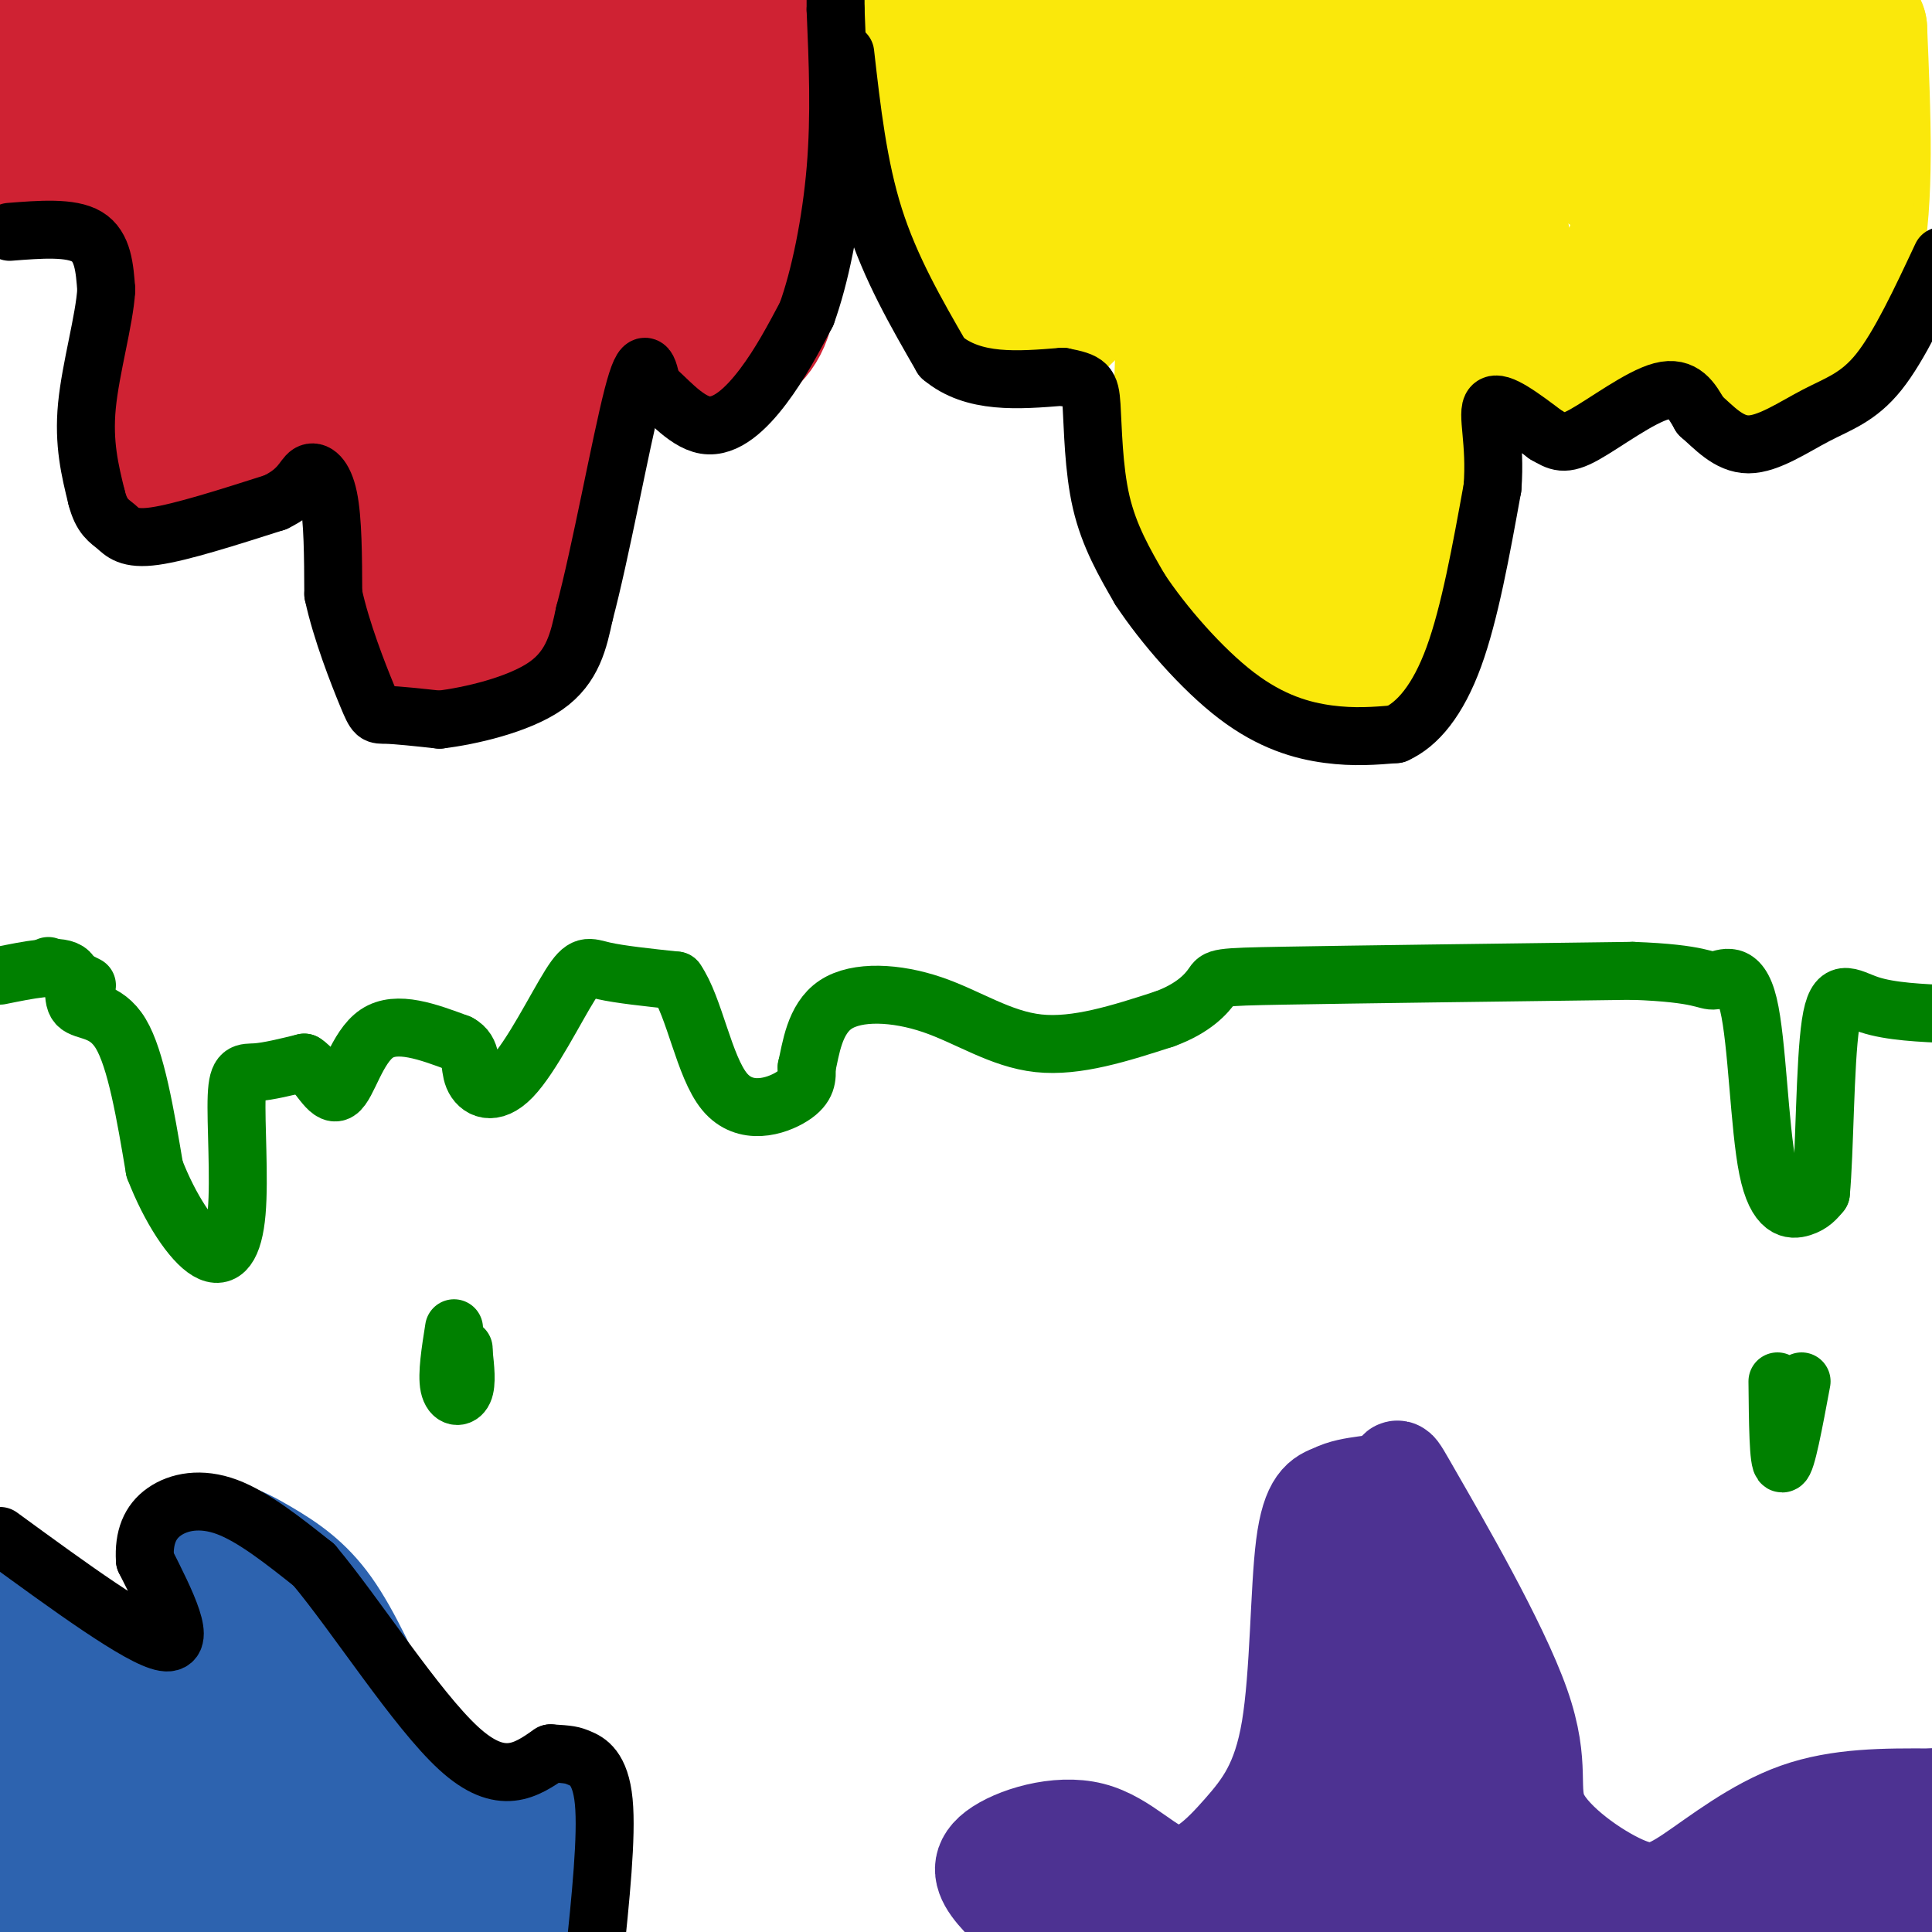 <svg viewBox='0 0 400 400' version='1.1' xmlns='http://www.w3.org/2000/svg' xmlns:xlink='http://www.w3.org/1999/xlink'><g fill='none' stroke='#cf2233' stroke-width='28' stroke-linecap='round' stroke-linejoin='round'><path d='M2,34c10.864,-1.826 21.729,-3.652 26,7c4.271,10.652 1.949,33.783 2,45c0.051,11.217 2.475,10.520 5,11c2.525,0.480 5.150,2.137 8,1c2.850,-1.137 5.925,-5.069 9,-9'/><path d='M52,89c2.167,-4.345 3.083,-10.708 7,-16c3.917,-5.292 10.833,-9.512 16,1c5.167,10.512 8.583,35.756 12,61'/><path d='M87,135c3.795,9.384 7.282,2.343 11,-1c3.718,-3.343 7.667,-2.989 11,-16c3.333,-13.011 6.051,-39.388 8,-50c1.949,-10.612 3.128,-5.461 6,-3c2.872,2.461 7.436,2.230 12,2'/><path d='M135,67c3.384,1.978 5.845,5.922 9,7c3.155,1.078 7.003,-0.710 10,-3c2.997,-2.290 5.142,-5.083 6,-16c0.858,-10.917 0.429,-29.959 0,-49'/><path d='M160,6c-0.333,-9.333 -1.167,-8.167 -2,-7'/><path d='M156,8c3.000,28.190 6.000,56.381 2,48c-4.000,-8.381 -15.000,-53.333 -19,-54c-4.000,-0.667 -1.000,42.952 -1,51c0.000,8.048 -3.000,-19.476 -6,-47'/><path d='M132,6c-0.463,-12.485 1.379,-20.198 -1,-6c-2.379,14.198 -8.980,50.308 -12,49c-3.020,-1.308 -2.458,-40.033 -2,-46c0.458,-5.967 0.814,20.823 0,35c-0.814,14.177 -2.796,15.740 -4,18c-1.204,2.260 -1.630,5.217 -3,-1c-1.370,-6.217 -3.685,-21.609 -6,-37'/><path d='M104,18c-0.944,-9.982 -0.305,-16.439 -1,-3c-0.695,13.439 -2.726,46.772 -5,67c-2.274,20.228 -4.793,27.351 -5,22c-0.207,-5.351 1.896,-23.175 4,-41'/><path d='M97,63c0.925,-11.024 1.236,-18.083 0,-31c-1.236,-12.917 -4.019,-31.690 -5,-26c-0.981,5.690 -0.160,35.845 0,43c0.160,7.155 -0.342,-8.689 -4,-23c-3.658,-14.311 -10.474,-27.089 -13,-26c-2.526,1.089 -0.763,16.044 1,31'/><path d='M76,31c0.195,13.466 0.182,31.630 1,21c0.818,-10.630 2.467,-50.056 0,-50c-2.467,0.056 -9.049,39.592 -12,45c-2.951,5.408 -2.272,-23.312 -2,-30c0.272,-6.688 0.136,8.656 0,24'/><path d='M63,41c0.020,7.619 0.069,14.667 0,8c-0.069,-6.667 -0.256,-27.049 -3,-23c-2.744,4.049 -8.045,32.529 -9,34c-0.955,1.471 2.435,-24.065 2,-26c-0.435,-1.935 -4.696,19.733 -6,27c-1.304,7.267 0.348,0.134 2,-7'/><path d='M49,54c4.044,-11.844 13.156,-37.956 8,-48c-5.156,-10.044 -24.578,-4.022 -44,2'/><path d='M13,8c1.212,1.337 26.242,3.678 32,7c5.758,3.322 -7.758,7.625 -13,7c-5.242,-0.625 -2.212,-6.179 -3,-9c-0.788,-2.821 -5.394,-2.911 -10,-3'/><path d='M19,10c-3.500,-0.500 -7.250,-0.250 -11,0'/></g>
<g fill='none' stroke='#fae80b' stroke-width='28' stroke-linecap='round' stroke-linejoin='round'><path d='M192,5c3.776,17.912 7.553,35.823 11,46c3.447,10.177 6.565,12.619 8,14c1.435,1.381 1.189,1.700 3,2c1.811,0.300 5.680,0.581 8,-4c2.320,-4.581 3.091,-14.023 5,-18c1.909,-3.977 4.954,-2.488 8,-1'/><path d='M235,44c3.251,0.404 7.377,1.914 9,11c1.623,9.086 0.742,25.748 0,36c-0.742,10.252 -1.344,14.095 4,21c5.344,6.905 16.634,16.872 23,22c6.366,5.128 7.810,5.416 11,0c3.190,-5.416 8.128,-16.535 10,-27c1.872,-10.465 0.678,-20.276 -1,-29c-1.678,-8.724 -3.839,-16.362 -6,-24'/><path d='M285,54c-0.746,-6.471 0.390,-10.648 4,-13c3.610,-2.352 9.696,-2.879 14,-2c4.304,0.879 6.827,3.162 8,10c1.173,6.838 0.997,18.230 4,23c3.003,4.770 9.186,2.918 14,1c4.814,-1.918 8.257,-3.901 9,-8c0.743,-4.099 -1.216,-10.314 0,-13c1.216,-2.686 5.608,-1.843 10,-1'/><path d='M348,51c2.683,-0.019 4.391,0.432 6,5c1.609,4.568 3.119,13.252 6,17c2.881,3.748 7.133,2.561 9,2c1.867,-0.561 1.349,-0.497 4,-3c2.651,-2.503 8.472,-7.572 11,-19c2.528,-11.428 1.764,-29.214 1,-47'/><path d='M385,6c-1.427,2.697 -5.496,32.939 -8,33c-2.504,0.061 -3.443,-30.061 -6,-32c-2.557,-1.939 -6.730,24.303 -9,28c-2.270,3.697 -2.635,-15.152 -3,-34'/><path d='M359,1c-1.667,2.844 -4.333,26.956 -7,30c-2.667,3.044 -5.333,-14.978 -8,-33'/><path d='M336,6c-1.422,14.133 -2.844,28.267 -3,29c-0.156,0.733 0.956,-11.933 0,-21c-0.956,-9.067 -3.978,-14.533 -7,-20'/><path d='M321,0c-0.622,15.489 -1.244,30.978 -3,30c-1.756,-0.978 -4.644,-18.422 -7,-27c-2.356,-8.578 -4.178,-8.289 -6,-8'/><path d='M293,7c-1.712,18.211 -3.423,36.421 -4,38c-0.577,1.579 -0.019,-13.475 -1,-21c-0.981,-7.525 -3.500,-7.522 -6,-7c-2.500,0.522 -4.981,1.564 -7,3c-2.019,1.436 -3.577,3.268 -5,15c-1.423,11.732 -2.712,33.366 -4,55'/><path d='M266,90c-1.056,15.474 -1.697,26.657 0,30c1.697,3.343 5.733,-1.156 9,-9c3.267,-7.844 5.764,-19.035 7,-31c1.236,-11.965 1.210,-24.704 0,-33c-1.210,-8.296 -3.605,-12.148 -6,-16'/><path d='M276,31c-2.058,-6.578 -4.203,-15.022 -11,-14c-6.797,1.022 -18.245,11.511 -23,15c-4.755,3.489 -2.817,-0.020 -2,-2c0.817,-1.980 0.512,-2.429 1,-4c0.488,-1.571 1.767,-4.264 13,-5c11.233,-0.736 32.419,0.485 41,2c8.581,1.515 4.558,3.324 -3,5c-7.558,1.676 -18.650,3.221 -31,4c-12.350,0.779 -25.957,0.794 -32,0c-6.043,-0.794 -4.521,-2.397 -3,-4'/><path d='M226,28c1.131,-1.620 5.458,-3.671 13,-5c7.542,-1.329 18.300,-1.935 14,0c-4.300,1.935 -23.657,6.410 -33,5c-9.343,-1.410 -8.671,-8.705 -8,-16'/><path d='M212,12c-0.500,-4.071 2.250,-6.250 2,-8c-0.250,-1.750 -3.500,-3.071 10,-3c13.500,0.071 43.750,1.536 74,3'/><path d='M298,4c15.962,0.764 18.866,1.174 31,6c12.134,4.826 33.498,14.069 44,21c10.502,6.931 10.144,11.552 8,14c-2.144,2.448 -6.072,2.724 -10,3'/><path d='M371,48c-1.833,0.500 -1.417,0.250 -1,0'/></g>
<g fill='none' stroke='#008000' stroke-width='12' stroke-linecap='round' stroke-linejoin='round'><path d='M0,202c5.917,-1.202 11.833,-2.405 14,-1c2.167,1.405 0.583,5.417 2,7c1.417,1.583 5.833,0.738 9,6c3.167,5.262 5.083,16.631 7,28'/><path d='M32,242c3.202,8.297 7.706,15.041 11,17c3.294,1.959 5.378,-0.867 6,-8c0.622,-7.133 -0.217,-18.574 0,-24c0.217,-5.426 1.491,-4.836 4,-5c2.509,-0.164 6.255,-1.082 10,-2'/><path d='M63,220c2.857,1.786 5.000,7.250 7,6c2.000,-1.250 3.857,-9.214 8,-12c4.143,-2.786 10.571,-0.393 17,2'/><path d='M95,216c3.002,1.601 2.006,4.603 3,7c0.994,2.397 3.978,4.189 8,0c4.022,-4.189 9.083,-14.359 12,-19c2.917,-4.641 3.691,-3.755 7,-3c3.309,0.755 9.155,1.377 15,2'/><path d='M140,203c3.786,5.381 5.750,17.833 10,23c4.250,5.167 10.786,3.048 14,1c3.214,-2.048 3.107,-4.024 3,-6'/><path d='M167,221c0.879,-3.729 1.576,-10.051 6,-13c4.424,-2.949 12.576,-2.525 20,0c7.424,2.525 14.121,7.150 22,8c7.879,0.850 16.939,-2.075 26,-5'/><path d='M241,211c6.250,-2.250 8.875,-5.375 10,-7c1.125,-1.625 0.750,-1.750 15,-2c14.250,-0.250 43.125,-0.625 72,-1'/><path d='M338,201c14.603,0.510 15.109,2.286 17,2c1.891,-0.286 5.167,-2.633 7,5c1.833,7.633 2.224,25.247 4,34c1.776,8.753 4.936,8.644 7,8c2.064,-0.644 3.032,-1.822 4,-3'/><path d='M377,247c0.798,-8.119 0.792,-26.917 2,-35c1.208,-8.083 3.631,-5.452 8,-4c4.369,1.452 10.685,1.726 17,2'/><path d='M368,286c0.083,8.500 0.167,17.000 1,17c0.833,0.000 2.417,-8.500 4,-17'/><path d='M94,275c-0.756,4.778 -1.511,9.556 -1,12c0.511,2.444 2.289,2.556 3,1c0.711,-1.556 0.356,-4.778 0,-8'/><path d='M96,280c0.000,-1.333 0.000,-0.667 0,0'/><path d='M10,200c0.000,0.000 8.000,4.000 8,4'/></g>
<g fill='none' stroke='#000000' stroke-width='12' stroke-linecap='round' stroke-linejoin='round'><path d='M2,48c6.333,-0.500 12.667,-1.000 16,1c3.333,2.000 3.667,6.500 4,11'/><path d='M22,60c-0.356,6.200 -3.244,16.200 -4,24c-0.756,7.800 0.622,13.400 2,19'/><path d='M20,103c1.036,4.095 2.625,4.833 4,6c1.375,1.167 2.536,2.762 8,2c5.464,-0.762 15.232,-3.881 25,-7'/><path d='M57,104c5.226,-2.500 5.792,-5.250 7,-6c1.208,-0.750 3.060,0.500 4,5c0.940,4.500 0.970,12.250 1,20'/><path d='M69,123c1.631,7.619 5.208,16.667 7,21c1.792,4.333 1.798,3.952 4,4c2.202,0.048 6.601,0.524 11,1'/><path d='M91,149c6.244,-0.733 16.356,-3.067 22,-7c5.644,-3.933 6.822,-9.467 8,-15'/><path d='M121,127c3.289,-12.244 7.511,-35.356 10,-45c2.489,-9.644 3.244,-5.822 4,-2'/><path d='M135,80c2.500,1.798 6.750,7.292 11,8c4.250,0.708 8.500,-3.369 12,-8c3.500,-4.631 6.250,-9.815 9,-15'/><path d='M167,65c2.733,-7.533 5.067,-18.867 6,-30c0.933,-11.133 0.467,-22.067 0,-33'/><path d='M173,2c0.000,-5.667 0.000,-3.333 0,-1'/><path d='M175,11c1.333,11.750 2.667,23.500 6,34c3.333,10.500 8.667,19.750 14,29'/><path d='M195,74c6.500,5.500 15.750,4.750 25,4'/><path d='M220,78c5.202,1.000 5.708,1.500 6,6c0.292,4.500 0.369,13.000 2,20c1.631,7.000 4.815,12.500 8,18'/><path d='M236,122c4.798,7.286 12.792,16.500 20,22c7.208,5.500 13.631,7.286 19,8c5.369,0.714 9.685,0.357 14,0'/><path d='M289,152c4.489,-2.000 8.711,-7.000 12,-16c3.289,-9.000 5.644,-22.000 8,-35'/><path d='M309,101c0.756,-9.489 -1.356,-15.711 0,-17c1.356,-1.289 6.178,2.356 11,6'/><path d='M320,90c2.655,1.524 3.792,2.333 8,0c4.208,-2.333 11.488,-7.810 16,-9c4.512,-1.190 6.256,1.905 8,5'/><path d='M352,86c2.820,2.429 5.869,6.002 10,6c4.131,-0.002 9.343,-3.577 14,-6c4.657,-2.423 8.759,-3.692 13,-9c4.241,-5.308 8.620,-14.654 13,-24'/></g>
<g fill='none' stroke='#2d63af' stroke-width='12' stroke-linecap='round' stroke-linejoin='round'><path d='M119,398c1.530,-9.482 3.060,-18.964 4,-24c0.940,-5.036 1.292,-5.625 -5,-5c-6.292,0.625 -19.226,2.464 -26,0c-6.774,-2.464 -7.387,-9.232 -8,-16'/><path d='M84,353c-3.255,-7.008 -7.391,-16.527 -12,-23c-4.609,-6.473 -9.689,-9.900 -15,-13c-5.311,-3.100 -10.853,-5.873 -14,-2c-3.147,3.873 -3.899,14.392 -3,21c0.899,6.608 3.450,9.304 6,12'/><path d='M46,348c-1.500,2.452 -8.250,2.583 -15,-2c-6.750,-4.583 -13.500,-13.881 -19,-18c-5.500,-4.119 -9.750,-3.060 -14,-2'/><path d='M9,334c0.000,0.000 -14.000,14.000 -14,14'/></g>
<g fill='none' stroke='#2d63af' stroke-width='20' stroke-linecap='round' stroke-linejoin='round'><path d='M7,339c-1.250,-3.083 -2.500,-6.167 -3,-5c-0.500,1.167 -0.250,6.583 0,12'/><path d='M4,346c2.267,2.089 7.933,1.311 10,2c2.067,0.689 0.533,2.844 -1,5'/><path d='M13,353c-1.530,0.662 -4.853,-0.183 -7,4c-2.147,4.183 -3.116,13.396 -4,19c-0.884,5.604 -1.681,7.601 0,12c1.681,4.399 5.841,11.199 10,18'/><path d='M100,402c4.107,-0.589 8.214,-1.179 10,-4c1.786,-2.821 1.250,-7.875 0,-11c-1.250,-3.125 -3.214,-4.321 -12,-2c-8.786,2.321 -24.393,8.161 -40,14'/><path d='M58,399c-10.801,3.221 -17.804,4.274 -34,2c-16.196,-2.274 -41.586,-7.874 -24,-10c17.586,-2.126 78.147,-0.776 78,0c-0.147,0.776 -61.001,0.978 -68,0c-6.999,-0.978 39.857,-3.137 58,-4c18.143,-0.863 7.571,-0.432 -3,0'/><path d='M65,387c-15.007,-1.238 -51.024,-4.335 -47,-6c4.024,-1.665 48.089,-1.900 47,-2c-1.089,-0.100 -47.332,-0.065 -51,-1c-3.668,-0.935 35.238,-2.838 41,-5c5.762,-2.162 -21.619,-4.581 -49,-7'/><path d='M6,366c-1.262,-2.679 20.083,-5.875 31,-6c10.917,-0.125 11.405,2.821 13,3c1.595,0.179 4.298,-2.411 7,-5'/><path d='M57,358c2.689,-6.067 5.911,-18.733 6,-25c0.089,-6.267 -2.956,-6.133 -6,-6'/><path d='M57,327c-2.400,-2.444 -5.400,-5.556 -6,-3c-0.600,2.556 1.200,10.778 3,19'/><path d='M54,343c-0.448,6.470 -3.069,13.147 -6,17c-2.931,3.853 -6.174,4.884 -11,6c-4.826,1.116 -11.236,2.319 -15,1c-3.764,-1.319 -4.882,-5.159 -6,-9'/><path d='M16,358c-0.607,-3.167 0.875,-6.583 7,-3c6.125,3.583 16.893,14.167 24,19c7.107,4.833 10.554,3.917 14,3'/><path d='M61,377c3.022,-7.667 3.578,-28.333 6,-30c2.422,-1.667 6.711,15.667 11,33'/><path d='M78,380c1.844,5.933 0.956,4.267 6,3c5.044,-1.267 16.022,-2.133 27,-3'/><path d='M111,380c-0.467,1.133 -15.133,5.467 -22,10c-6.867,4.533 -5.933,9.267 -5,14'/></g>
<g fill='none' stroke='#4d3292' stroke-width='20' stroke-linecap='round' stroke-linejoin='round'><path d='M216,401c-3.733,-2.992 -7.466,-5.984 -10,-9c-2.534,-3.016 -3.870,-6.056 0,-9c3.870,-2.944 12.945,-5.793 20,-4c7.055,1.793 12.089,8.226 17,9c4.911,0.774 9.698,-4.112 14,-9c4.302,-4.888 8.120,-9.777 10,-21c1.880,-11.223 1.823,-28.778 3,-38c1.177,-9.222 3.589,-10.111 6,-11'/><path d='M276,309c3.700,-2.009 9.950,-1.531 12,-3c2.050,-1.469 -0.098,-4.883 5,4c5.098,8.883 17.444,30.065 22,43c4.556,12.935 1.323,17.623 4,23c2.677,5.377 11.264,11.441 17,14c5.736,2.559 8.621,1.612 14,-2c5.379,-3.612 13.251,-9.889 22,-13c8.749,-3.111 18.374,-3.055 28,-3'/><path d='M400,372c6.000,-0.500 7.000,-0.250 8,0'/><path d='M403,398c0.000,0.000 -16.000,6.000 -16,6'/><path d='M291,402c-14.578,-3.289 -29.156,-6.578 -45,-8c-15.844,-1.422 -32.956,-0.978 -34,1c-1.044,1.978 13.978,5.489 29,9'/><path d='M270,403c6.744,-2.619 13.488,-5.238 18,-8c4.512,-2.762 6.792,-5.667 8,-11c1.208,-5.333 1.345,-13.095 0,-24c-1.345,-10.905 -4.173,-24.952 -7,-39'/><path d='M289,321c-1.450,-6.486 -1.574,-3.203 -3,-1c-1.426,2.203 -4.153,3.324 -2,14c2.153,10.676 9.187,30.907 8,43c-1.187,12.093 -10.593,16.046 -20,20'/><path d='M272,397c-2.054,-5.470 2.810,-29.147 6,-38c3.190,-8.853 4.705,-2.884 1,8c-3.705,10.884 -12.630,26.681 -10,26c2.630,-0.681 16.815,-17.841 31,-35'/><path d='M300,358c4.914,7.038 1.699,42.134 2,44c0.301,1.866 4.120,-29.498 4,-33c-0.120,-3.502 -4.177,20.856 -3,30c1.177,9.144 7.589,3.072 14,-3'/><path d='M317,396c12.311,1.000 36.089,5.000 50,4c13.911,-1.000 17.956,-7.000 22,-13'/><path d='M389,387c6.571,-2.536 12.000,-2.375 7,-2c-5.000,0.375 -20.429,0.964 -28,2c-7.571,1.036 -7.286,2.518 -7,4'/><path d='M361,391c-1.333,1.167 -1.167,2.083 -1,3'/></g>
<g fill='none' stroke='#000000' stroke-width='12' stroke-linecap='round' stroke-linejoin='round'><path d='M0,318c14.500,10.583 29.000,21.167 34,22c5.000,0.833 0.500,-8.083 -4,-17'/><path d='M30,323c-0.274,-4.690 1.042,-7.917 4,-10c2.958,-2.083 7.560,-3.024 13,-1c5.440,2.024 11.720,7.012 18,12'/><path d='M65,324c8.622,10.267 21.178,29.933 30,38c8.822,8.067 13.911,4.533 19,1'/><path d='M114,363c3.976,0.238 4.417,0.333 6,1c1.583,0.667 4.310,1.905 5,9c0.690,7.095 -0.655,20.048 -2,33'/></g>
</svg>